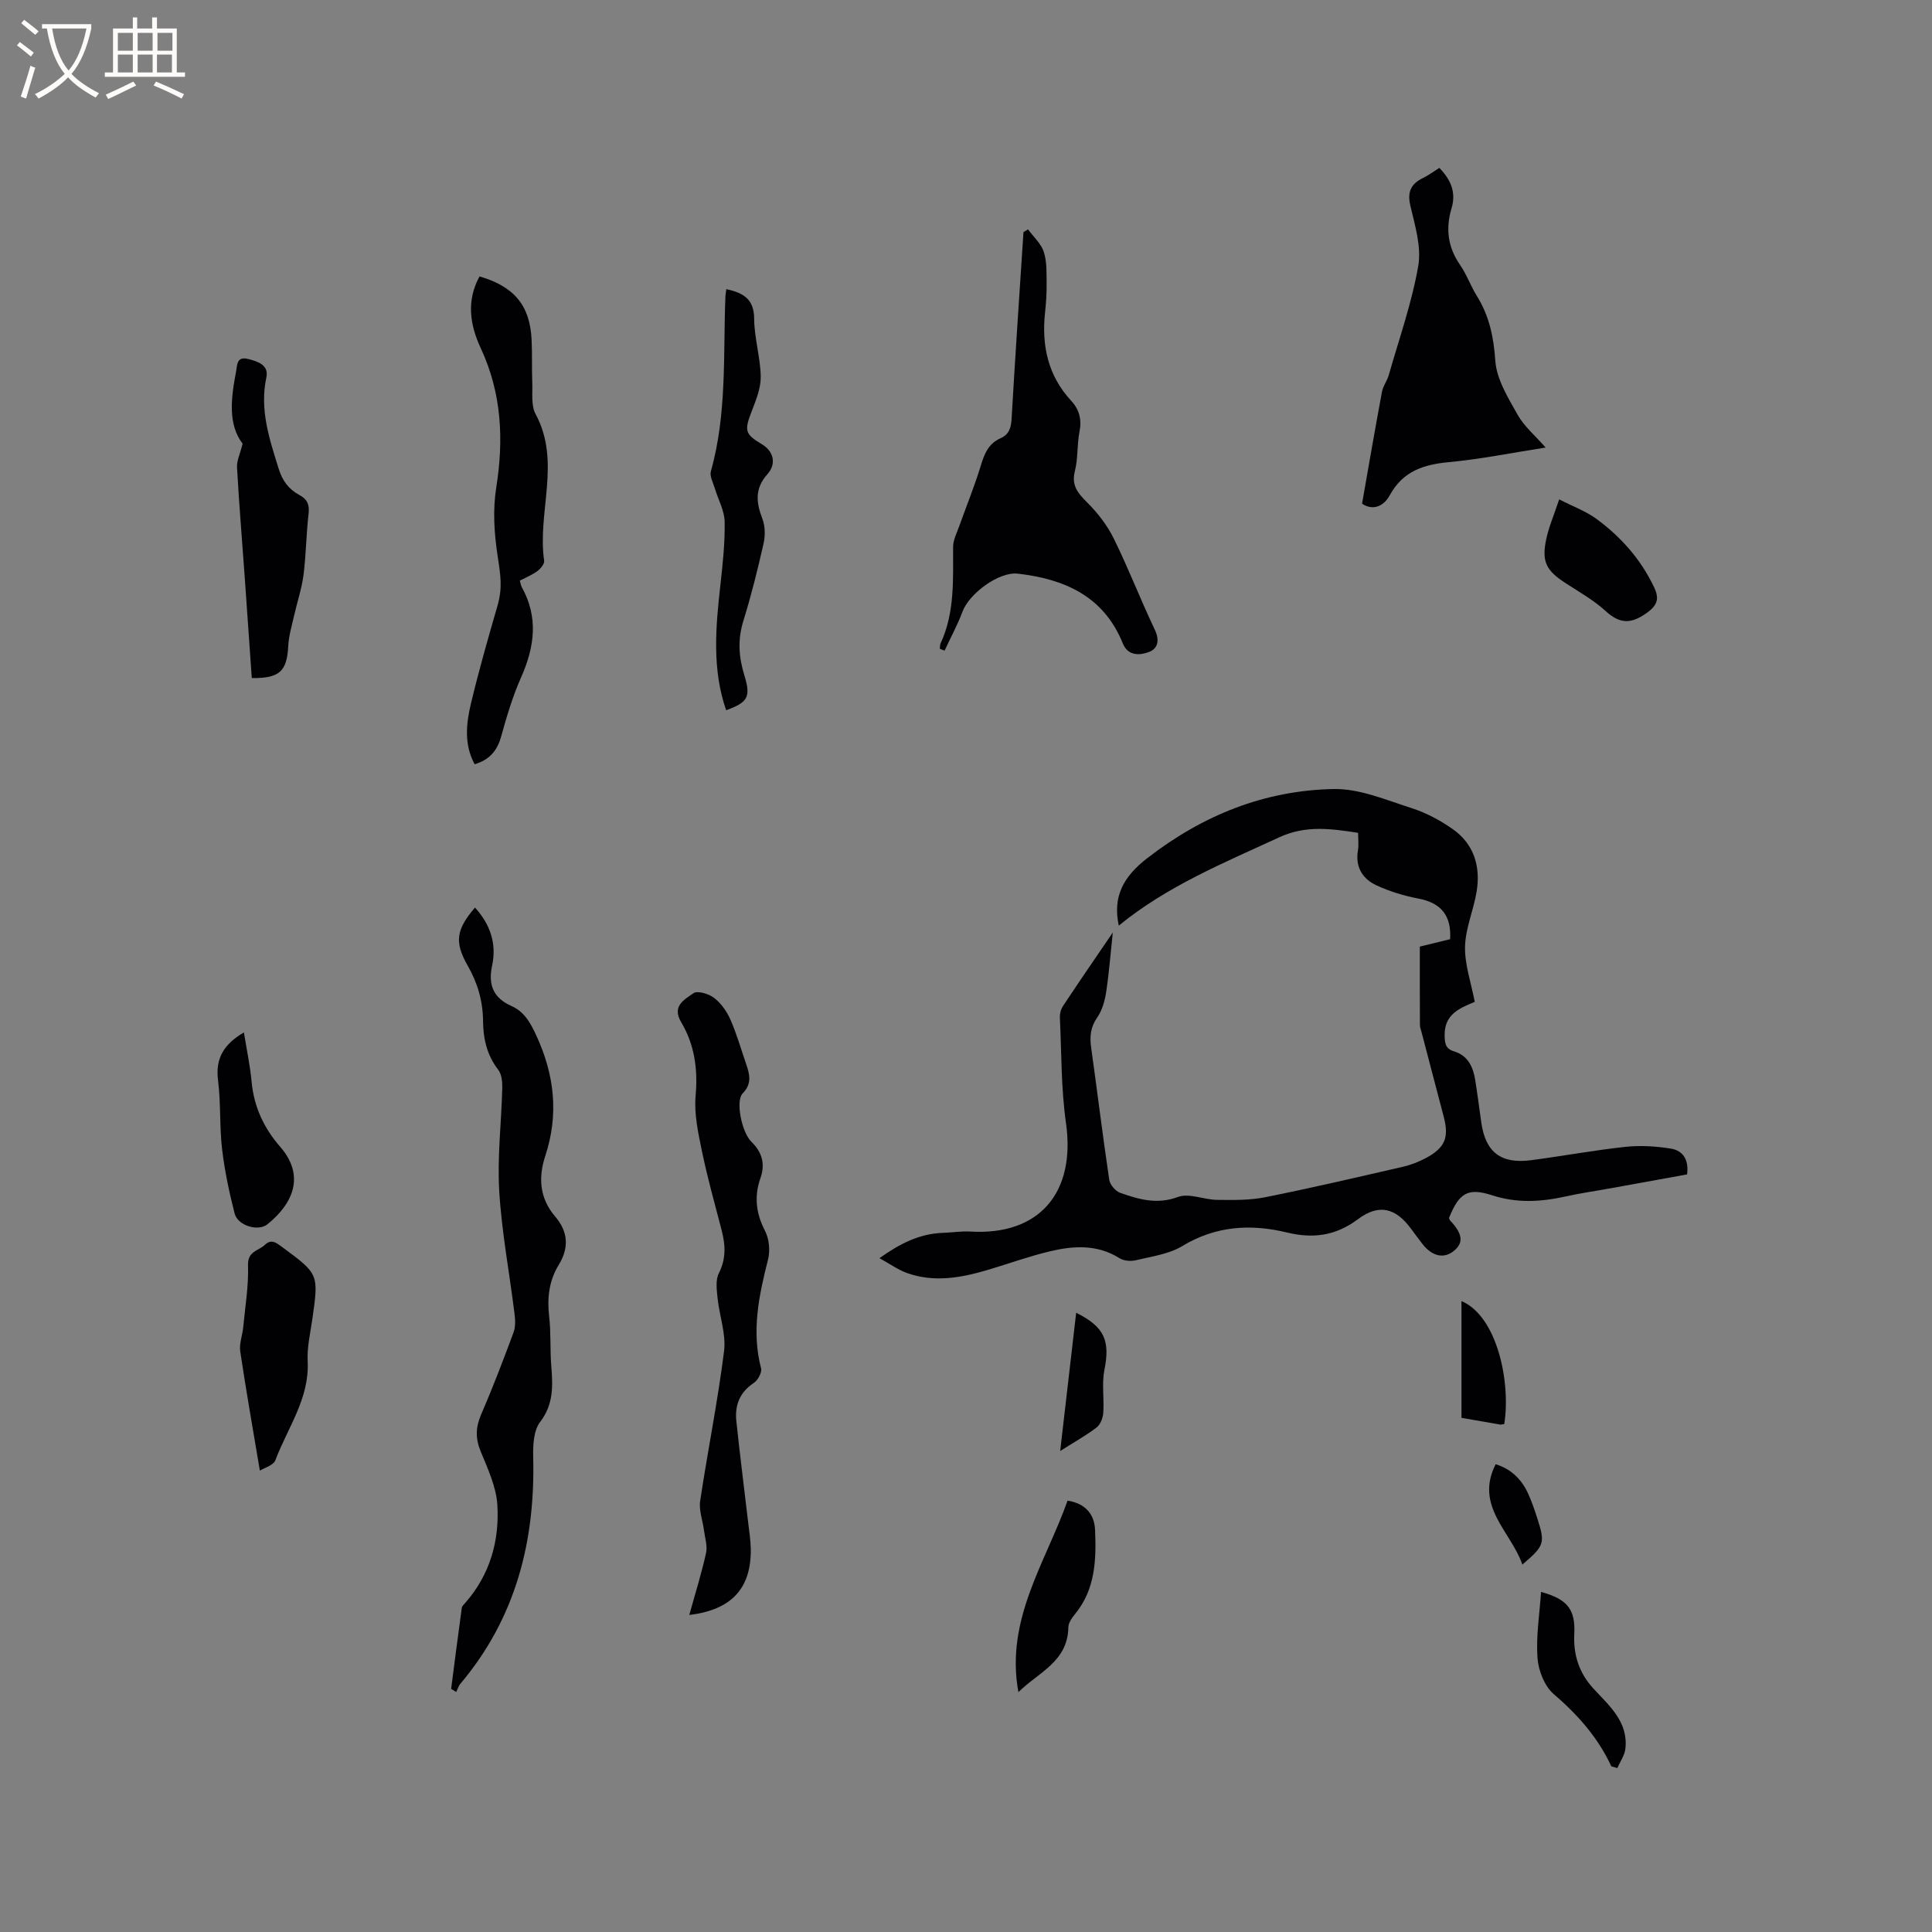 <svg enable-background="new 0 0 400 400" viewBox="0 0 400 400" xmlns="http://www.w3.org/2000/svg"><rect x="0" y="0" width="400" height="400" fill="#808080" stroke="none"/><g fill="#010103"><path d="m230.39 193.07c-.44 4.09-.75 8.19-1.36 12.26-.28 1.84-.82 3.83-1.85 5.31-1.41 2.02-1.59 3.95-1.27 6.24 1.28 9.13 2.39 18.28 3.75 27.39.15 1.01 1.29 2.35 2.26 2.69 3.85 1.35 7.61 2.48 11.96.86 2.3-.86 5.37.57 8.1.6 3.33.04 6.75.1 9.99-.55 9.55-1.91 19.03-4.13 28.52-6.31 1.63-.38 3.25-1.01 4.73-1.8 3.97-2.13 4.82-4.26 3.69-8.54-1.54-5.83-3.06-11.67-4.59-17.51-.13-.51-.34-1.03-.34-1.54-.03-5.32-.02-10.63-.02-16.19 1.84-.45 4.08-.99 6.27-1.53.31-4.97-1.96-7.55-6.61-8.42-2.95-.56-5.92-1.47-8.64-2.73-2.89-1.34-4.42-3.8-3.83-7.25.19-1.12.03-2.3.03-3.62-5.65-.88-10.86-1.59-16.27.9-11.54 5.32-23.32 10.15-33.28 18.31-1.29-6.04.95-10.13 5.89-13.96 11.47-8.89 24.27-14.05 38.61-14.32 5.38-.1 10.89 2.28 16.2 3.98 2.97.95 5.86 2.51 8.43 4.31 4.41 3.09 5.8 7.72 4.97 12.88-.62 3.85-2.31 7.61-2.41 11.44-.09 3.69 1.24 7.42 2.01 11.45-2.94 1.25-6.22 2.46-6.23 6.75 0 1.64.08 2.94 1.88 3.48 2.96.89 4.01 3.23 4.45 5.97.47 2.93.84 5.87 1.26 8.81.88 6.14 4.07 8.61 10.37 7.77 6.51-.86 12.98-2.06 19.5-2.76 3.1-.33 6.34-.13 9.43.38 2.42.4 3.71 2.27 3.3 5.33-5.23.95-10.5 1.91-15.76 2.86-3.13.57-6.28 1.01-9.37 1.7-5.13 1.14-10.11 1.43-15.27-.25-5.03-1.63-6.81-.43-8.89 4.71.09.19.13.42.27.56 2.52 2.68 2.78 4.51.84 6.17-2.08 1.79-4.58 1.27-6.63-1.38-.78-1.01-1.54-2.02-2.29-3.05-3.22-4.42-6.7-5.3-11.07-2.03-4.56 3.41-9.24 4.05-14.65 2.74-7.53-1.83-14.77-1.39-21.72 2.82-2.78 1.68-6.34 2.13-9.59 2.92-1.05.25-2.49.14-3.37-.42-4.62-2.91-9.54-2.59-14.45-1.42-4.31 1.03-8.5 2.55-12.76 3.82-5.55 1.65-11.18 2.69-16.84.65-1.84-.67-3.49-1.87-5.66-3.06 4.28-3.04 8.31-5.07 13.11-5.24 1.9-.06 3.82-.38 5.71-.27 14.29.86 21.85-8.06 19.8-22.47-1.02-7.18-.92-14.53-1.26-21.81-.04-.79.19-1.74.63-2.39 3.39-5.13 6.87-10.18 10.32-15.24z"/><path d="m98.34 187.9c3.13 3.44 4.53 7.44 3.55 12-.85 3.96.21 6.7 4.01 8.39 2.64 1.17 3.9 3.42 5.12 6.06 3.78 8.17 4.71 16.36 1.87 24.99-1.46 4.42-1.19 8.74 2.03 12.5 2.69 3.15 2.96 6.44.75 10.05-2 3.27-2.42 6.86-1.97 10.69.39 3.36.16 6.78.43 10.16.33 4.13.53 7.97-2.31 11.68-1.35 1.76-1.49 4.81-1.43 7.25.45 17.43-3.61 33.35-15.07 46.93-.4.47-.58 1.14-.86 1.71-.35-.22-.71-.43-1.06-.65.73-5.59 1.44-11.18 2.21-16.77.05-.37.44-.71.71-1.02 5.11-5.82 7.11-12.84 6.65-20.3-.23-3.76-1.99-7.5-3.46-11.09-1.09-2.66-1.05-4.93.08-7.56 2.42-5.62 4.62-11.34 6.74-17.08.45-1.21.34-2.71.17-4.04-1.04-8.41-2.64-16.78-3.14-25.22-.42-7.05.45-14.18.63-21.28.03-1.28-.11-2.88-.84-3.82-2.35-3.03-3.11-6.45-3.14-10.12-.04-4.12-1.14-7.88-3.2-11.47-2.77-4.87-2.35-7.45 1.53-11.99z"/><path d="m194.58 134.32c.05-.38.01-.79.16-1.12 2.96-6.38 2.57-13.17 2.59-19.95 0-1.46.78-2.93 1.29-4.37 1.48-4.16 3.16-8.25 4.44-12.47.74-2.44 1.59-4.57 4.06-5.66 1.78-.78 2.21-2.15 2.32-4.04.74-12.89 1.62-25.77 2.46-38.65.31-.19.62-.38.94-.57 1.13 1.54 2.71 2.94 3.27 4.67.66 2.04.55 4.37.58 6.58.03 2.01-.12 4.03-.33 6.02-.72 6.83.62 13.02 5.41 18.21 1.68 1.81 2.23 3.87 1.73 6.4-.53 2.69-.29 5.54-.96 8.18-.75 2.99.62 4.55 2.54 6.47 2.18 2.17 4.17 4.74 5.52 7.49 3.04 6.16 5.51 12.6 8.46 18.8 1.06 2.21.73 3.97-1.23 4.7-1.87.69-4.31.82-5.36-1.79-3.95-9.79-12.08-13.34-21.73-14.45-3.93-.46-10.08 4.13-11.46 7.85-1.03 2.77-2.47 5.4-3.72 8.09-.33-.13-.65-.26-.98-.39z"/><path d="m142.71 334.36c1.24-4.48 2.54-8.61 3.47-12.83.33-1.48-.24-3.17-.44-4.76-.26-2.01-1.07-4.08-.78-6 1.55-10.36 3.65-20.65 4.95-31.04.44-3.53-.96-7.27-1.34-10.94-.18-1.72-.46-3.77.26-5.18 1.52-3.01 1.37-5.85.58-8.9-1.41-5.43-2.93-10.83-4.07-16.32-.79-3.79-1.65-7.76-1.32-11.54.49-5.5-.22-10.56-2.99-15.22-2.01-3.38.74-4.71 2.53-5.99.82-.59 3.17.1 4.27.95 1.44 1.1 2.64 2.79 3.38 4.47 1.32 2.99 2.21 6.16 3.28 9.26.73 2.13 1.23 4.05-.74 6.07-1.49 1.53-.2 8.02 1.82 10 2.24 2.19 2.89 4.62 1.88 7.5-1.34 3.81-.94 7.31.94 10.95.86 1.67 1.09 4.11.62 5.95-1.89 7.44-3.45 14.81-1.44 22.51.22.85-.67 2.47-1.51 3.03-2.92 1.93-3.95 4.62-3.61 7.87.74 7.04 1.64 14.07 2.46 21.1.21 1.79.5 3.57.53 5.37.12 8.15-3.95 12.64-12.73 13.69z"/><path d="m282 104.27c1.41-8.01 2.71-15.58 4.12-23.14.22-1.21 1.07-2.28 1.41-3.48 2.14-7.5 4.77-14.93 6.1-22.57.69-3.96-.67-8.39-1.63-12.49-.68-2.92.15-4.54 2.66-5.76 1.13-.55 2.15-1.32 3.34-2.07 2.35 2.41 3.52 5.04 2.53 8.35-1.26 4.19-.79 8.05 1.76 11.74 1.38 1.99 2.19 4.35 3.47 6.41 2.58 4.14 3.49 8.51 3.83 13.43.26 3.83 2.63 7.65 4.61 11.17 1.36 2.42 3.64 4.33 5.81 6.8-6.89 1.07-13.41 2.4-20.01 3.02-5.26.49-9.53 1.86-12.25 6.83-1.42 2.62-3.81 3.14-5.75 1.76z"/><path d="m99.28 57.23c7.18 2.09 10.43 6 10.78 13.06.15 2.95.02 5.92.14 8.88.09 2.21-.28 4.77.69 6.56 5.34 9.91.31 20.32 1.77 30.37.09.64-.73 1.64-1.38 2.12-1.08.8-2.37 1.32-3.65 1.99.15.54.19.97.38 1.31 3.5 6.27 2.68 12.4-.12 18.71-1.75 3.94-2.99 8.14-4.15 12.31-.82 2.94-2.44 4.79-5.47 5.69-2.22-4.08-1.76-8.41-.76-12.59 1.62-6.78 3.54-13.5 5.48-20.2 1.08-3.74.66-6.27.03-10.39-.71-4.62-1.01-9.51-.28-14.09 1.59-10.01 1.12-19.58-3.2-28.86-2.28-4.88-2.99-9.87-.26-14.87z"/><path d="m52.13 140.39c-.47-6.7-.93-13.43-1.41-20.16-.56-7.81-1.2-15.61-1.65-23.43-.08-1.36.62-2.76 1.16-4.94-3.08-4.02-2.4-9.45-1.36-14.9.26-1.38.1-3.24 2.49-2.64 2.05.51 4.33 1.27 3.79 3.81-1.43 6.67.61 12.71 2.54 18.9.79 2.55 2.1 4.28 4.32 5.47 1.59.85 2.1 1.99 1.88 3.87-.5 4.2-.51 8.46-1.05 12.65-.37 2.88-1.33 5.68-1.97 8.52-.46 2.05-1.08 4.1-1.19 6.17-.27 5.25-1.75 6.74-7.55 6.68z"/><path d="m150.38 59.87c3.62.77 5.74 2.12 5.76 6.11s1.29 7.97 1.36 11.96c.04 2.39-.96 4.87-1.86 7.18-1.56 4.04-1.45 4.74 2.14 6.88 2.31 1.38 3.07 3.97 1.12 6.16-2.7 3.02-2.34 5.89-1.05 9.27.59 1.54.6 3.53.22 5.18-1.21 5.36-2.54 10.7-4.17 15.95-1.19 3.83-.96 7.45.19 11.18 1.4 4.55.8 5.65-3.75 7.31-2.93-8.47-2.18-17.09-1.21-25.75.49-4.41.98-8.87.9-13.29-.04-2.3-1.34-4.57-2.02-6.86-.35-1.19-1.12-2.55-.83-3.58 3.36-11.91 2.53-24.14 3.01-36.27.03-.43.12-.84.19-1.43z"/><path d="m53.8 304.48c-1.42-8.48-2.85-16.56-4.06-24.68-.24-1.59.45-3.31.61-4.98.41-4.29 1.14-8.59 1-12.86-.1-2.95 2.17-2.97 3.48-4.22 1.36-1.3 2.39-.43 3.55.42 7.62 5.62 7.61 5.6 6.3 14.86-.42 2.93-1.13 5.9-.98 8.82.39 7.73-4.16 13.76-6.68 20.47-.43 1.1-2.38 1.63-3.22 2.17z"/><path d="m50.5 213.75c.58 3.62 1.29 6.92 1.6 10.26.48 5.18 2.57 9.59 5.91 13.42 5.23 6.01 2.65 11.79-2.65 16.05-1.95 1.56-6.15.25-6.78-2.22-1.12-4.39-2.07-8.86-2.6-13.35-.55-4.72-.24-9.55-.84-14.27-.57-4.52 1.2-7.45 5.36-9.89z"/><path d="m210.85 350.34c-2.76-15.02 5.6-26.77 10.18-39.65 3.72.59 5.55 2.83 5.69 6.06.26 6.13.09 12.25-4.12 17.39-.65.79-1.4 1.84-1.41 2.78-.11 7.16-6.28 9.36-10.34 13.42z"/><path d="m322.81 103.39c2.94 1.51 5.54 2.45 7.69 4.02 5.08 3.73 9.21 8.37 11.95 14.15 1.11 2.33.79 3.72-1.58 5.39-3.25 2.3-5.53 2.21-8.44-.44-2.47-2.26-5.48-3.95-8.31-5.79-3.98-2.59-4.96-4.39-4.01-8.99.52-2.55 1.59-4.99 2.7-8.34z"/><path d="m333.61 365.7c-2.78-5.99-6.98-10.71-11.96-14.99-1.9-1.64-3.15-4.88-3.33-7.49-.32-4.46.43-9 .74-13.63 5.55 1.52 7.12 3.68 6.88 8.72-.21 4.3.97 8.05 3.98 11.31 3.26 3.53 7.22 6.87 6.6 12.43-.15 1.38-1.09 2.67-1.67 4.01-.41-.13-.82-.25-1.24-.36z"/><path d="m311.44 294.83c-.43.06-.64.14-.84.11-2.6-.44-5.19-.89-8.02-1.39 0-8.07 0-16.1 0-24.17 7.36 3.09 10.25 16.74 8.86 25.45z"/><path d="m219.5 300.41c1.17-10.1 2.23-19.32 3.31-28.62 5.9 2.95 7.05 5.79 5.84 11.88-.56 2.85-.02 5.9-.23 8.84-.07 1.06-.6 2.44-1.39 3.04-2.23 1.7-4.72 3.08-7.53 4.86z"/><path d="m315.19 323.93c-2.33-6.81-9.94-12.09-5.53-20.78 2.99.91 5.2 2.91 6.58 5.78.82 1.71 1.42 3.52 2.01 5.33 1.7 5.26 1.54 5.73-3.06 9.67z"/></g><path d="m6.4 11.7c-1-.8-1.9-1.6-2.9-2.3l.6-.7c.9.7 1.9 1.4 2.9 2.2zm-2.1 8.3c.7-2.1 1.4-4.2 2-6.4.2.1.6.3 1 .4-.7 2.3-1.3 4.4-1.9 6.4zm3-12.8c-1.1-.9-2.1-1.7-2.9-2.4l.6-.7c1 .8 2 1.5 3 2.4zm1.4-1.3v-.9h10.2v.9c-.9 4.2-2.3 7.3-4.1 9.4 1.3 1.4 3.2 2.7 5.7 4-.2.2-.4.5-.7.9-2.5-1.4-4.4-2.7-5.7-4.2-1.4 1.5-3.5 3-6.1 4.4 0 0 0 0-.1-.1-.3-.4-.5-.7-.7-.8 2.7-1.3 4.7-2.8 6.2-4.2-1.8-2.2-3-5.3-3.7-9.4zm9.2 0h-7.1c.6 3.8 1.7 6.7 3.4 8.7 1.7-2 2.9-4.8 3.7-8.7z" fill="#fcfbfa"/><path d="m31.6 3.6h.9v2.3h4.1v9.1h1.7v.9h-16.6v-.9h1.7v-9.1h4.1v-2.3h.9v2.3h3.1v-2.3zm-4 13.3.6.8c-1.9.9-3.8 1.9-5.8 2.8-.2-.3-.3-.6-.5-.9 2-.9 3.9-1.8 5.7-2.7zm-3.2-10.1v3.7h3.1v-3.7zm0 4.5v3.7h3.1v-3.7zm4.1-4.5v3.7h3.1v-3.7zm0 4.5v3.7h3.1v-3.7zm9.1 9.1c-2.1-1.1-4.1-2-5.8-2.7l.5-.8c2.2.9 4.1 1.8 5.8 2.6zm-1.9-13.6h-3.1v3.7h3.1zm-3.2 4.5v3.7h3.1v-3.7z" fill="#fcfbfa"/></svg>